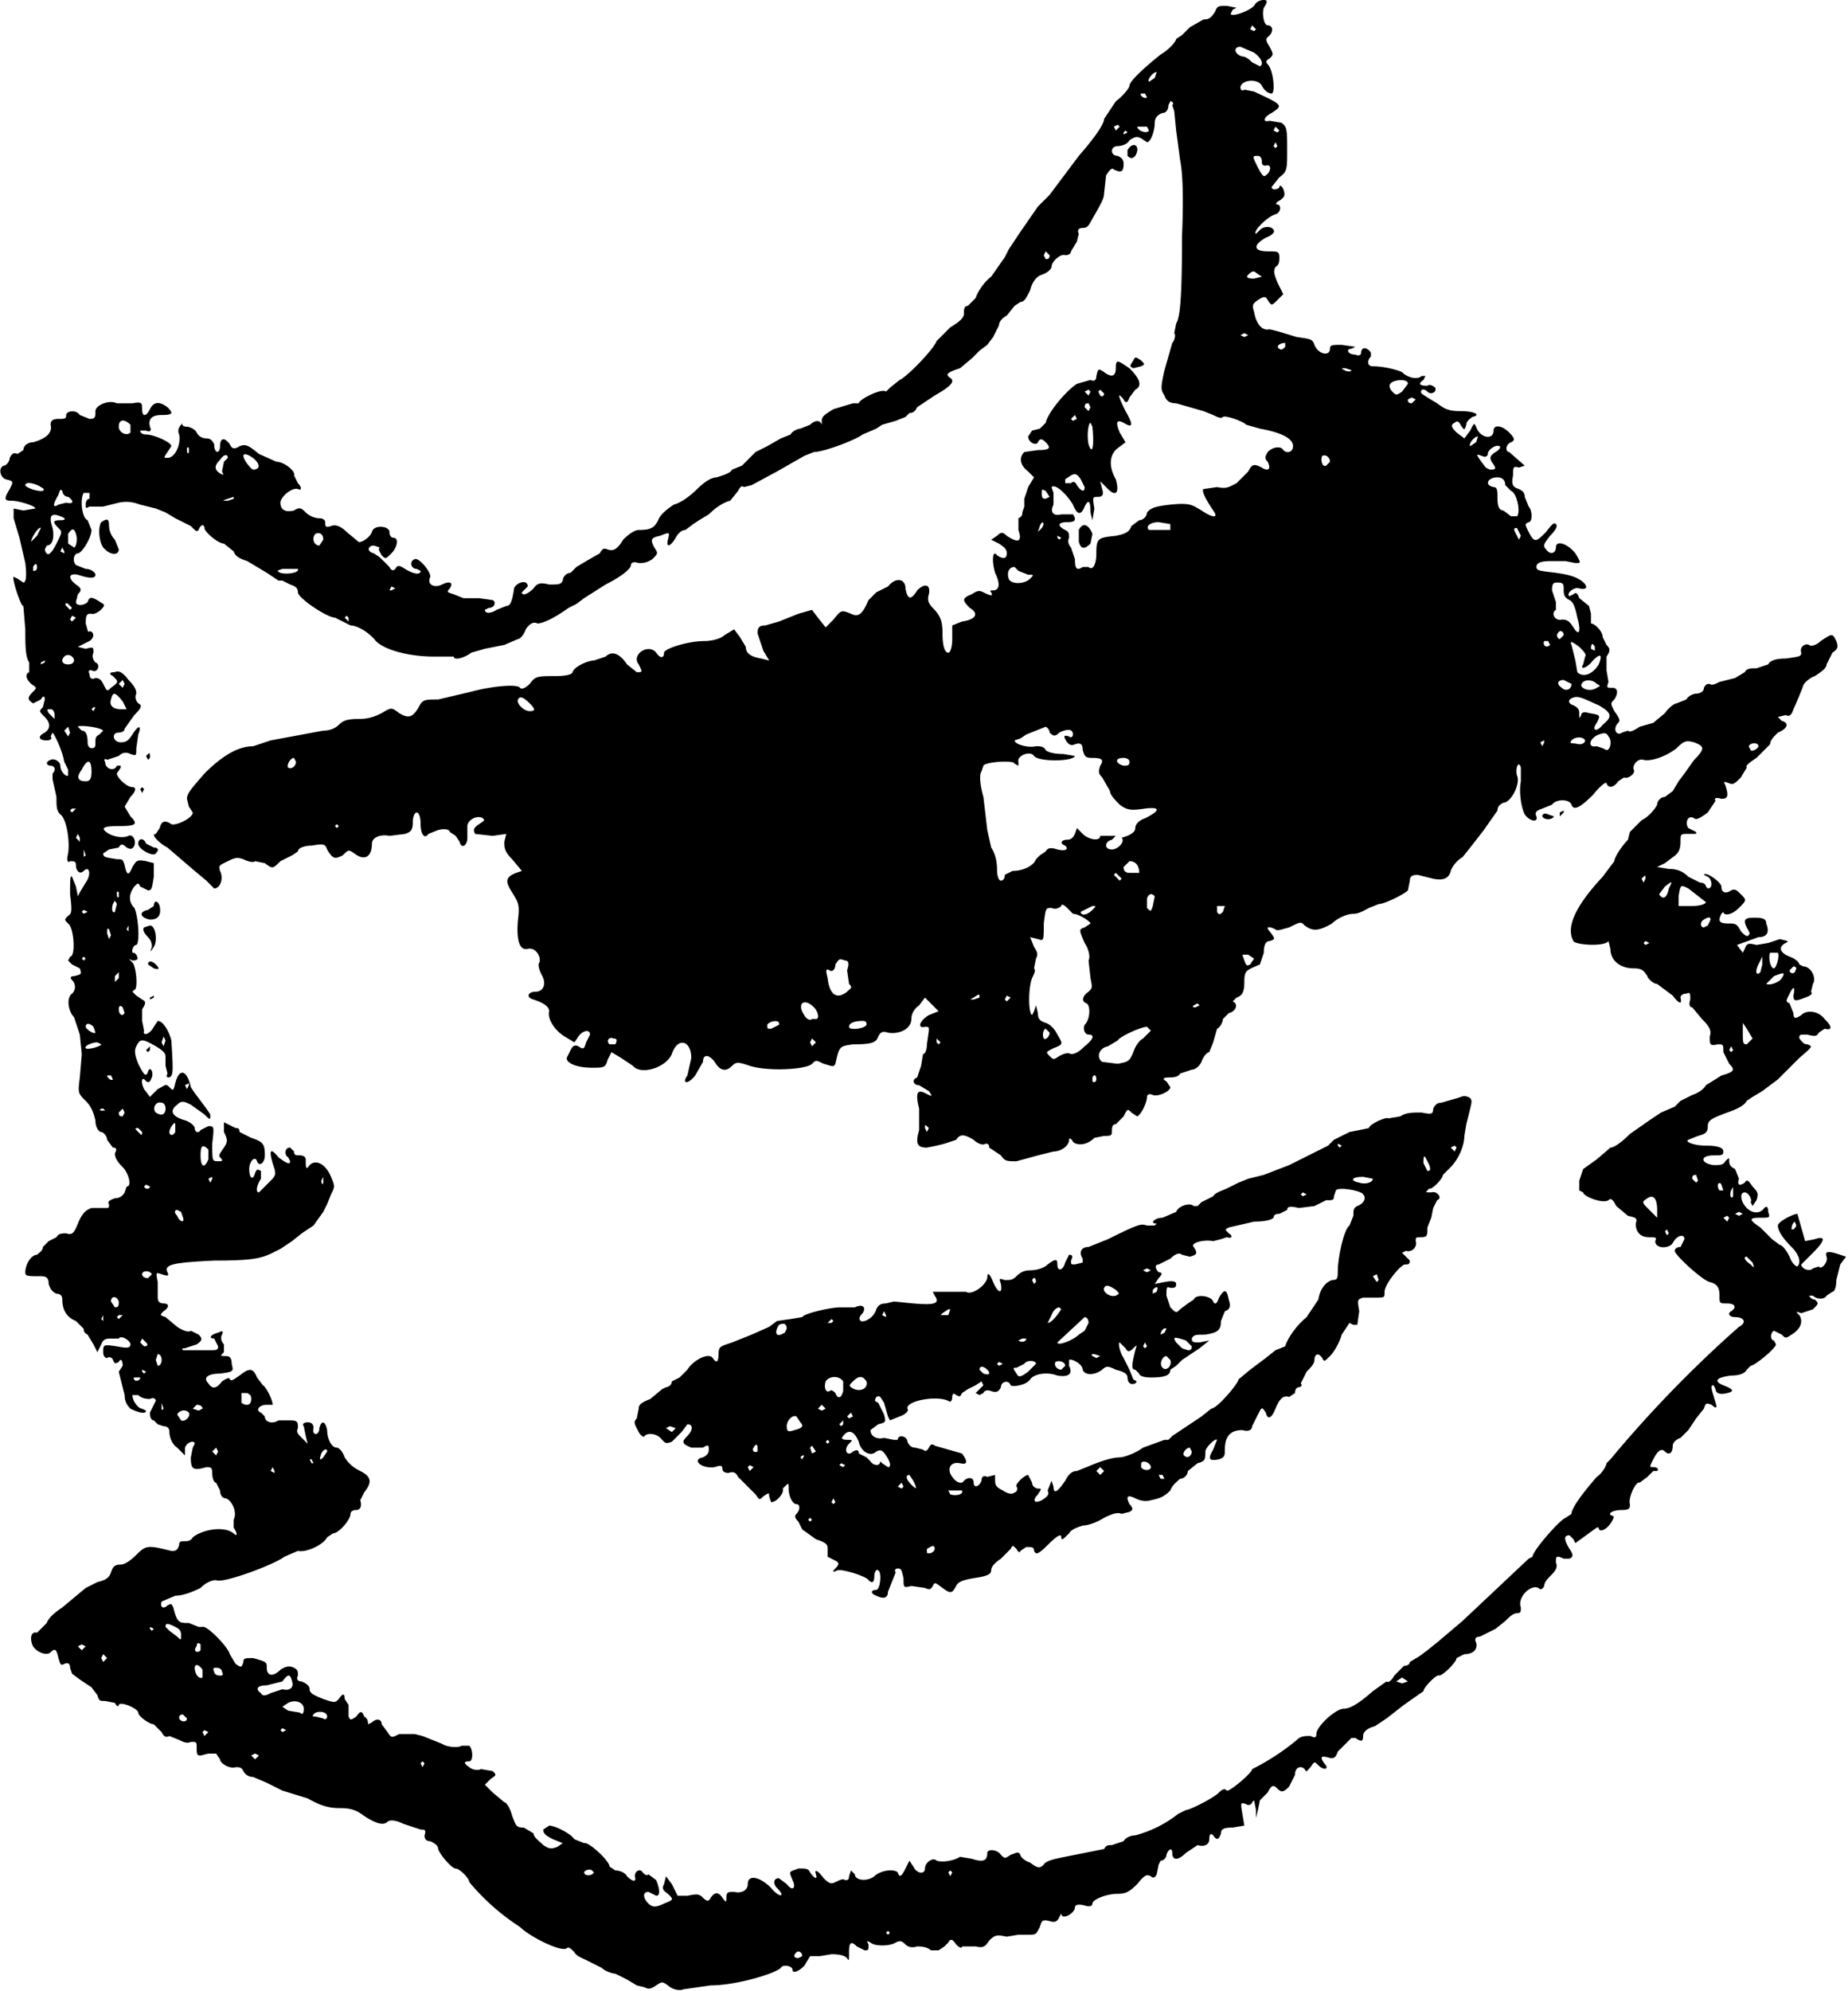 <svg xmlns="http://www.w3.org/2000/svg" viewBox="0 0 949 1022">
  <path d="M644 3c-3 3-12 6-12 4l1-2 2-1-5-1c-4 0-5 0-6 3-2 3-3 4-6 4l-7 4-4 4-3 2c0 1-3 5-8 8-10 8-16 14-16 16 0 1-3 5-7 8l-6 9c0 3-6 11-13 19l-9 12-6 8-6 6-9 13-6 9-2 4-7 10c-4 3-7 8-8 11l-4 4c-2 0-2 2-2 4s-2 4-7 7l-7 7c-2 5-16 19-19 20l-5 4-2 2c-2-2-14 4-14 6h-3l-10 3c-5 3-6 4-6 6v2c-1-3-4-2-6 0l-5 2c-1 0-4 1-5 3l-5 2-7 4-6 3-3 3-4 4-5 2c-1 2-5 3-8 4-3 0-7 3-10 6s-8 7-12 8c-3 2-7 5-8 8-2 4-4 5-10 5-2 0-5 2-8 5-3 5-5 6-8 5-2-1-3 0-4 2l-7 4-5 3-3 3c-2 0-4 2-4 4-1 2-2 2-7 2-4-1-6-1-8 2-3 3-6 4-6 2l1-1 2-2c0-4-6-2-7 1-1 7-2 9-4 9l-5 2c-3 2-6 2-6 0l2-1c3 0 4-3 2-4l-7-1h-8l-5-2c-3-1-4-1-2-3 2-3 0-4-4-2s-8 0-6-4c0-3-6-10-8-9-3 1-2 5 1 5l2 1c0 2-3 2-8-1-3-2-4-2-5 0-1 1-2 1-3-1l-3-3-2-2-3-2c-4-1-3-4 0-4l3 1c-1 1 0 2 1 4 2 2 2 2 5-1s4-8 1-8c-1 0-2-1-2-3 0-3-8-4-9 0-1 3-6 6-7 5l-6-5c-3-3-6-4-8-3-3 1-3 0-3-2 0-1-1-2-3-2s-5-1-7-3-3-3-6-1c-4 1-7 0-7-4 0-3 6-8 9-7 2 1 2-1 0-3l-2-4c1-2-5-7-9-7l-9-4c-6-5-7-5-10-4-3 2-4 1-5-1-3-4-5-3-5 1s-3 4-3-1c-1-2-2-3-4-3s-4-1-5-3-4-3-5-3c-2 0-3-1-2-2l-1 1c-1 1-2 3-1 5 1 5-2 12-6 12-2 0-2 0 0-3l2-3c0-2-9-6-13-6-2 0-3-1-3-2h3c2 1 3 0 2-2-1-4 1-6 6-6 6 0 6-1 3-4-4-3-7-3-9 1s-4 4-4 0c0-3 0-4-5-3h-8c-4-2-11 1-11 4s0 4-3 4l-5-2c-2-3-7-2-7 0s-1 2-4 2-4 1-4 3c1 4-2 7-9 9-3 0-5 2-5 4l-3 2c-2-1-3 0-4 2 0 2-2 4-3 4-3 1-2 6 1 7 4 1 4 1 2 5-3 5-3 6 1 6s13 3 12 4l-6 1-5-1v5l3 10 3 13c1 8 0 10-1 10l-3-2-2-1c-1 1 4 16 5 15l1 12c0 8 0 14 2 17v5c-2 1-2 3 1 6 3 2 3 2 1 4-3 3-3 4 0 6l4-2c1-2 2-2 2 0l-1 4c-2 2-2 2 1 5s3 6 0 8c-4 2-3 4 1 4 2 0 3-1 2-2l1-2c1 1 5 9 6 15l2 4v3c-1 1-4-2-4-5 0-2-3-4-5-3-3 1-2 3 0 3s3 2 1 4v3l2 9c0 5 0 7 2 9 3 2 5 13 4 20-1 4 0 5 1 4 2 0 3 0 3 2 0 3 2 5 4 3 3-3 4 2 1 6l-3 5-1 2-1-5-2-5c-1-1-1 2-1 9 1 8 1 10-1 11-2 2-2 2 0 4 3 2 4 17 1 17l-1 2 2 2 4 2c1 3 1 3-3 4-2 0-2 1-1 2 2 2 2 5 0 7-3 2-2 9 1 12l3 9 1 10-1 12c-1 8-1 8 3 12 3 3 4 6 5 10 0 4 2 6 3 6s3 2 3 4l3 4c2 0 2 1 1 3 0 2 1 4 4 7s5 10 2 10l-1 3c-1 2-3 3-5 3-3 1-4 2-3 3 0 2 0 2-2 2h-7c-3 1-5 3-7 8s-3 6-6 5c-2 0-4 0-5 2l-4 2-3 3c0 2-2 3-3 4-3 0-6 5-6 9 0 2 1 2 8 2 3 0 4 1 4 4 1 3 2 4 4 5 2 0 3 1 3 3 0 5 2 9 7 11l4 4c0 1 0 2 2 3l3 5 2 4 2-4c1-3 3-3 5-3h4c1-2 6 1 6 3s-2 2-7 1c-7-1-7-1-7 3 0 2 1 3 2 3 1-1 3 0 3 1 1 2 1 2 3 1 1-2 2-1 2 2l-2 3 1 4 2 8c0 3 1 5 3 7 4 2 8 3 8 1l-2-1c-2 0-5-4-5-7h3c2 2 5 2 6 2 2-1 3 0 3 1l-1 2-2 4c0 3 1 4 2 4l2 2 3 1c2 0 3 1 3 3s1 6 4 8l4 4v-4c1-3 5-4 5-2l-1 2-1 5c0 6 1 7 8 5 2 0 3 0 3 3s1 5 2 5l2 4c0 2 1 4 3 4 3 1 6 7 4 11v4c2 3 2 5 0 3-5-4-16-2-21 2-1 2-3 2-4 2-2 0-3 0-3 2-1 3-2 3-4 3-12-3-13-3-18 2-3 3-6 5-8 5-3 0-4 1-5 4s-3 4-7 5l-6 3-12 10c-3 2-7 5-8 8l-5 5c-3-1-4 3-2 7 2 3 7 5 9 3s3-2 4 3c1 3 1 4 3 3s3 0 3 2l1 3 4 3 6 4 3 4c1 3 1 3 4 3l5 1c1 2 2 2 2 1 1-2 10 2 10 4s6 6 8 6l4 4c1 2 2 3 4 2l5 2c2 1 4 2 6 1 3 0 3 0 3 3s0 4 2 4l4-1h4l2 3c0 2 5 5 8 4 2 0 3 0 4 2s3 3 5 3l7 3 8 4 13 4c7 4 11 5 17 5 5 0 8 1 12 4 6 4 10 5 12 3 1-1 4-1 8 1l9 3c2 0 3 0 2 3 0 2 1 3 3 3 2 1 4 2 4 4 1 3 7 10 9 10s7 5 7 7a115 115 0 0 0 26 23c5 5 21 13 24 11 1-1 2 0 4 2 1 2 4 3 6 4l8 4c2 2 6 3 7 3l6 3 5 3 4 1c2 1 3 1 6-1s3-2 6 0c2 2 6 3 8 2l14-2c13 0 33-6 36-9 1-2 6-1 6 1s3 1 6-2l3-5h5l6-1c5 0 7 1 8 2 1 2 1 1 1-3 0-5 1-6 4-3l4 2c2 0 2 0 2-3-1-2-1-2 1-1 2 2 10 2 13 0 2-1 3-1 5 1 1 1 3 2 6 1 1 0 5 0 7 2h4l3-2 2-2c1-2 2-2 4 1 2 2 3 2 3 1h7c4 1 5 0 7-3 3-3 4-3 9-2l6-1h5c4 0 4 0 6-4 1-3 1-4 5-3 3 1 4 0 5-2l1-2c0 4 7 0 7-3 0-1 1-2 5-1 3 1 4 0 4-1 0-2 7-5 13-5 4 0 6-1 10-5 4-5 5-5 7-4 1 1 2 1 3-1l1-5 1-2c2 0 3-2 3-3 1-3 3-4 3-1 0 4 3 4 7 0l6-4c3 1 6 0 6-3s1-3 2-2c2 3 3 2 4-1 0-2 1-3 6-3l6-1-1-6c-1-6-1-6 2-5 1 1 3 0 3-1l1-1 1 5v4l1-4 1-5 4-4c2-4 3-4 5-2s3 2 6-1l3-6c0-4 3-5 5-3 1 2 1 1 3-1 2-3 2-3 4-1 3 3 6 2 3-1-2-3-2-4 2-3 3 1 4 0 5-3l4-4 3-3h2c3 2 4 2 4-1 0-2 2-4 6-5l6-4 9-7 10-7c0-2 7-9 8-8 2 0 9-7 9-9l4-2c5 0 7-3 6-6-1-2 0-3 2-3l4-2 4-2 5-4c2-2 4-4 6-4s2-1 2-3c-2-5 5-12 9-10 1 1 2 1 3-1 0-2 2-4 4-6s3-4 2-6c0-3 0-4 4-2h3c2-1 2-2 0-5-3-5-3-7 0-7l2 2 1 2 11-8h1c0 3 4 1 6-2s2-4 1-4c-3-1 0-3 5-3 4 0 4-1 4-3-1-3 3-12 5-11l4-3 3-3h2c1-1 0-2-2-2s-2 0 0-4 4-6 6-4 4 1 4-3c0-1 1-3 4-4l4-4 4-6 4-5c1-3 1-3 4-2 2 2 3 2 2-1-2-7-3-9-1-9l1 2c0 2 2 3 6 2s3-2-2-4-4-4 4-5c4 0 7-1 8-3l2-2c2 0 13-9 13-11l-1-2c-2 0-2-4 0-5l4 2c2 2 2 2 5 0 5-3 6-7 4-10-2-2-2-2 1-1l6-2c3-3 3-3 1-5-2 0-3-2-3-2h2c2 2 6 2 7 0l3-2c1 0 2-2 2-6l2-8 3-4-3-1c-6-2-8-2-7 1s-3 7-4 5l-3 1c-2 2-6 0-6-2l6-6c6-6 7-9 1-7l-5 1-2-7-2-7c-2 0-10 4-10 6 0 3 3 7 7 11s5 8 3 10c-1 0-3-2-4-5-2-4-4-6-5-6l-4-3-6-6c-6-4-6-5 0-5 5 0 5 0 4-3 0-3-1-3-2-2-2 3-6 3-9 0s-4-8-1-8c2 0 4 4 3 5l1 2 2-3c1-3 1-4-2-7-2-3-3-4-4-2-3 2-4 1-3-2l-2-5c-2-1-3-2-3-4s0-2-2 0c-1 2-3 2-6 2-7-1-7-5 0-5 4 0 5 0 5-2s-3-3-9-3-11-2-9-3l5-2c4-1 5-2 5-5s2-4 10-7c6-2 9-4 10-6l3-2 5-3 8-6 11-11c7-6 7-6 4-7-2 0-3-2-4-3 0-2 0-2 4-2 4 1 5 1 6-1l3-2c4 1 4-1 0-5-3-4-9-5-12-2-3 2-4 2-4-1l-2-5c-2-1-2-1 0-5s3-4 2 1c0 3 1 3 6 1 3-1 4-2 3-3l1-4c2-3-1-9-5-9l-2-1c0-1-2-3-5-4-5-2-6-5-2-7 2-1 1-1-3-2l-6 2-6 1c-4-1-5-1-6 2l-1 2-3-4 11-4c4 0 6-2 4-7 0-2-1-3-6-3s-6 1-4 5c1 2 2 3 1 4s-2 0-4-2c-2-4-3-4-6-4-5 0-6-1-4-5l1-1c0 2 4 2 8-2s4-4 1-7c-2-2-3-3-5-2-3 2-5 1-5-2 0-2-8-8-9-6l2 1c2 1 3 6 0 6l-1-1c0-1-1-2-3-2l-6-3c-3-3-6-4-10-4l-6-1 2-1 2-1 4-3c3-2 4-4 4-8s0-4 4-4h4v-1l-4-2c-2-3 0-7 3-5 1 1 3 0 7-3l4-6c-1-1 0-2 3-1 3 0 4-1 2-7-1-2-1-2 2-1 2 1 3 0 6-3l3-5c-1-1 2-3 5-5l7-7c0-2 2-4 4-6 5-2 6-5 2-6l-2-2 4-1c2 1 3 0 4-3a210 210 0 0 0 5-12c0-1 3-4 6-5 3-2 6-4 6-6l3-6c3-2 3-3 2-6-2-4-2-4-8 0-2 2-5 3-6 2-2-1-5 1-4 4 0 2-1 2-8 3-5 0-8 1-9 3l-6 2c-3 0-5 0-6 2l-5 3-8 2c-2 1-4 2-5 1-1 0-2 0-3 2 0 2-2 3-4 3-1 0-4 1-5 3l-5 2c-1 0-4 2-6 5l-6 5-7 2c-3 2-5 3-6 2l-3 1c-3 2-5-2-2-5 1-1 1-2-2-6-2-4-2-4 0-6 2-3 2-6-1-6s-3 0-2-3l-1-6v-7c2-3 2-4 0-6l-2-4c0-3-4-7-6-7v-5l-1-4-5-4c-1-3-2-3-3-2l-2 1c-2-1 2-5 5-4 4 1 5-1 1-4-3-2-6-3-13-4-8-1-10-1-10-3s2-3 7-3h8l5 1c3 0 3 0 0-5-4-5-10-7-10-3 0 3-3 4-5 1-2-2-1-3 2-7 3-3 4-5 3-6s-2 0-5 4c-5 5-6 6-9 0-2-4-2-4 0-5 2 0 2-6 0-8l-2-5c0-2-1-3-3-4-3-1-4-2-3-7 0-4 0-5 3-4l3-1-8-7c-2 0-2-4 1-5 2-1 2-2-1-5-4-4-8-4-8-1 0 5-7 4-9-2-1-2-1-2-3 2l-3 4-4-3c-3-3-3-4-1-5 1-1 2-1 3 1 2 3 2 3 3 0 0-2 2-3 3-4 5-1 1-3-6-3-6 0-8-1-12-4l-5-3-3-2c-1-2 1-3 3-1s5 0 4-2c-1-1-3-2-4-1-4 0-5-1-2-3l1-2h-2c-2 2-7 1-10-2-2-1-9-3-15-3-3 0-3-3-1-5v-2c-2-3-5-3-5 0 0 1-1 2-3 1-4 0-5-3-2-3l2-1-7-1c-5 0-6 0-6 2 0 4-6 3-8-2-1-3-2-3-9-4l-10-3-4-1c-4 1-7-3-8-9-1-3-1-4 2-6s4-2 5 0c2 3 2 3 5 0l3-3-3-6c-2-5-2-6-1-8 2-1 2-3 2-5 0-3-1-3-6-3-7 0-8-3-1-7 3-1 5-3 4-4-1-2-5-2-7 0l-2 2c-2-1 6-9 10-10 3-1 3-5 1-5-1 0-1-1 1-2 3-2 3-3 2-6-1-2-2-2-2-1s-4 2-4 0l4-5c4-3 4-4 4-14s0-12-3-14l-6-1c-4 1-3-2 1-4 6-4 6-4-9-11l-5-1c-1 1-2 0-2-1 0-4 9-5 11-1 1 2 3 4 5 4s1-12-2-15c-1-1-1-2 1-3 2-2 2-2 0-6-2-3-2-4-1-5 3-2 3-6 0-6-2 0-3-6-2-9 2-3 2-4 0-4s-4 1-5 3Zm1 12-1 1-2-1 1-2 2 2Zm-1 12c4 3 5 6 3 7l-4-2c-1-1-3-3-5-3-4-1-5-5-1-5l7 3Zm-51 13-3 2c-1-1 2-5 4-5l-1 3Zm-4 10c-1 1-4-1-3-2h2l1 2Zm13 4 1 3 1 10 2 15c1 5 2 15 1 39 0 32-1 42-3 45l-1 5c1 1 0 4-1 5l-4 14c-2 9-2 10 0 13 1 3 3 4 6 4l7 2 7 2 5 2c2 1 4 2 5 1s10 2 12 4l7 2c11 2 17 5 17 9 0 3-3 4-5 2-1-2-5-2-8 1-1 2-2 3 0 5 2 4 0 5-3 3-4-2-5-2-7 2l-6 6c-4 2-5 3-10 2l-7 1c-1 1 1 5 5 11 3 4 0 4-6 0-5-3-6-4-16-3-9 1-10 2-12 4 0 2-2 4-4 4l-4 3c-1 3-3 4-8 5-9 1-10 1-10 9 0 6-2 9-4 7h-3c-3 2-4 1-4-4l-2-6c-1-1-2-3-1-5 0-2 0-3-2-4-4-2-4-4 1-4 4 0 5-1 3-4h-6c-4 1-6-1-4-5v-6l-1-3c2-2 8 4 11 9 2 5 4 6 6 1 2-4 3-3 3 3l1 4 1-6c-1-6-1-6 2-6 2 0 3-1 2-4l-1-4 4 4c4 4 6 2 4-5-4-7-3-13 1-16l4-3-3-5c-2-5-2-7 2-5 5 3 5 1 1-6-3-6-5-11-1-6 1 2 2 2 3-1l3-4c4-2 2-6-3-11-6-4-7-5-7 0 0 4-2 5-6 2-3-2-3-2-4 2 0 2-1 3-3 2l-7 2c-6 4-15 15-16 20l-3 3-4 1-2 3c0 3 4 5 5 3s2-2 4 0c3 3 2 4-4 4l-7 1c-3 3-2 7 2 10l3 3-3 5-2 6v4l-1 3c0 1 0 2-2 3v6c2 6 0 7-6 3-2-2-3-2-5 0l-3 2 4 2c3 2 4 3 4 5 0 3-2 3-5 1-2-3-3 2-1 9 3 6 2 9-1 9-1 0-2 0-1 1 1 2 0 2-4 0-2-1-3-1-6 1-5 2-5 3-1 7 5 3 3 6-4 7l-5 2v7c0 4-1 7-2 7-2 0-3-4-3-10s-1-9-5-13c-2-2-3-4-2-7 1-5-2-6-6-2-3 5-5 5-6-1 0-5-5-6-9-1l-6 3-4 4c-3 7-5 9-9 7-5-2-5-2-9 3l-4 4-4-5-3-4-7 2-10 4-7 2c-3 0-4 1-4 4l3 9 3 5-4-1c-6-1-8-3-8-6l-3-5-3-4-5 3c-2 2-7 3-10 3-9 0-21 4-21 6 0 3-2 3-4 0-4-5-13 1-9 6 2 4 2 4-1 4l-5-4c-4-6-8-7-11-4l-6 2c-3 0-10 3-11 6 0 1-3 2-9 2-9 0-10 0-13 4-2 2-4 3-5 2-1-2-14-1-25 2l-17 4c-7 0-8 0-10 4-3 5-5 6-10 3-4-3-4-3-9 0-4 2-7 3-12 3-6 0-8 1-10 3s-5 3-8 3l-27 5-9 3c-7 0-15 4-25 14-6 7-9 10-9 13l1 4 2 3c0 3-9 7-11 6-3-2-5-2-6 2l-2 3c-3 0 2 5 6 7l7 6 7 6 6 5 4 4c3 0 5-5 3-9-1-3 0-3 4-5s5-2 8-1c2 1 5 2 6 1l5 1c4 3 4 3 8-1l6-3 3-2c0-2 4-3 7-3 6-1 7-1 8 2 3 5 4 5 8 3 3-3 3-3 6-1 5 4 9 2 9-5 0-3 4-5 9-4l8-1c3-1 4-2 4-6 0-3 1-5 2-5s2 2 2 6c0 5 2 8 4 5l5-2c4-1 6 0 6 1l3 2 2 3c1 4 4 2 4-2v-6c0-3 5-6 8-4 1 1 1 1-2 3s-3 3-2 5l9 1 7-1-1 4c0 3 0 5 4 9l5 6-3 1c-5 2-6 4-2 10 3 5 4 6 3 14-1 11 1 16 5 15s7 4 6 7c-1 1 0 4 1 6 3 5 1 9-3 9s-5 3-1 4c6 2 8 4 8 6-1 4 3 10 8 13l5 3 2-3c2-3 6-4 6-1l-2 4c-1 3-1 4-4 2-2-1-3 0-4 2l-2 4c0 3 6 5 13 5 6 0 7 0 8-4l2-4 5 3 6 4c4 5 17 1 20-6 3-9 10-7 10 2l-2 9c-3 4 0 5 4 0l4-7c0-4 3-4 6 0 3 5 6 5 9 2 2-2 3-2 9 0 9 3 29 2 32-1 2-2 2-2 6 0 4 1 5 2 6 0 2-9 2-9 9-10 10 0 12-1 13-4 1-2 2-3 5-2 6 1 12-2 12-7 0-2 1-5 4-7l3-4 7 7-5 2c-5 3-6 7-2 6 2 0 2 0 2 2l-1 7c0 3-1 5-2 5l-1 6-2 6c-3 1-2 4 1 4l5 3c2 3 2 3-2 1s-5 0-3 8v11c-2 7-1 9 4 9l5-1 4-1 6-2c2-3 4-3 9 0 2 2 5 3 6 2 1 0 2 0 2 2l3 2 3 2c2 3 3 3 8 3l11-3 8-2c4 0 8-3 8-6 0-1 1-1 2 1 2 2 7 2 11-2l5-1c3 0 4 0 4-2s0-4 2-4l4-4c2-4 2-4 4-2l3 2c2-1 5-7 5-10 0-1 1-2 3-1 3 1 9-2 9-4l-2-3c-2-1-2-2 1-2 2 0 5 0 6-2l6-2c2 0 4-2 5-4 1-3 3-5 4-5l2-5 2-7c2-1 3-4 3-5l3-3c4-1 5-5 2-6l2-2c3-1 4-3 4-8 0-6 1-6 8-9l2-6c0-4 1-6 3-6 3-1 3-1 0-5-2-2-1-3 3-1 1 1 3 0 7-1 6-3 6-3 8-1 4 3 7 3 14-1 3-3 8-5 11-5s6-2 8-3l5-2c3 0 13-5 15-7l1-5c0-2 1-3 4-3l8 2c5 1 8 0 9-4 1-3 4-6 6-7l4-5 7-9 7-10c0-2 1-3 3-4 4 0 9-10 7-14-1-4 1-8 2-4v7c-1 5 0 13 2 17 3 4 7 4 6 1-1-2 0-3 3-4l5-2c2-3 9-3 10 0s4 2 11-5c4-5 7-7 7-6 1 3 4 2 6-1l3-2c2 1 6-2 5-4s2-6 5-5c4 1 12-2 17-6 4-4 5-4 9-3 5 2 6 3 0 9l-5 7-3 4-3 5-4 3c-2 0-4 2-4 4-1 2-4 6-8 8l-6 6-1 4c-3 3-7 9-7 11l-6 8c-14 15-19 26-15 33 1 2 16 3 18 0l1 4c0 6 5 10 12 10 4 0 5 1 7 4 0 1 3 4 5 4l8 6c3 4 5 5 4 1 0-1 1-2 3-2 2-1 2 0 2 3-1 3 0 4 1 4l5 6c4 4 5 6 4 9 0 4 0 5 4 4 3 0 3 0 3 4l3 6c3 3 3 4-4 6l-8 5c-1 2-4 4-7 5l-6 3-3 3-7 3-6 4-10 7c-4 4-8 7-10 7l-7 6-7 5-2 6v5l2 1c0 2 10 6 13 4 1-1 2-1 4 3l6 5c4 1 5 1 4 4 0 4 2 7 7 7 3 0 4 0 3 2 0 4 7 4 9 1 2-4 6-5 6-2l-2 4c-2 0-3 1-3 2 0 2 14 15 18 16s5 3 5 7 0 4 4 4 5 2 2 4c-2 1-1 3 2 3 5 0 6 3 2 5a618 618 0 0 0-66 68l-2 2c0 1-2 5-5 7-7 8-13 16-13 19l-3 2c-3 1-17 17-17 20l-2 1-34 32-13 11-5 4-4 3-5 3c0 1-1 2-3 2l-5 5c-1 2-3 4-4 3l-7 5c-8 7-12 9-15 9-4 0-14 9-14 13 0 2-1 2-3 1-3 0-5 0-7 2a119 119 0 0 1-23 15c0 2-12 12-13 11s-2-1-4 1c-3 3-15 9-17 9l-4 2a61 61 0 0 1-22 11c-2 0-5 1-6 3l-6 2c-2 0-3 0-4 2l-20 4c-5 1-10 2-11 4-2 2-3 2-7-1-3-1-5-3-5-4-1-2-2-1-5 0-3 2-3 2-5 0-2-3-7-3-7-1 0 4-2 5-8 3l-6-1c-3 2-9 3-12 2-2-2-6 1-6 4s-4 3-6-1l-2-3-2 4c-2 4-3 5-4 2-2-2-9-1-12 2-4 3-10 2-10-1l-2-2-1 3c0 2-1 2-2 2-1-1-3 0-5 1s-3 1-6-2c-3-4-5-5-4-2s-1 2-3-1c-1-2-2-2-6-2-5 2-5 1-3 6 2 4 0 6-3 2l-4-3c-3 0-3 3-1 5 5 5 1 5-3 0-6-6-12-7-12-2 0 3-3 5-7 4-3 0-4 0-4 3 0 2 0 3-2 0s-4-3-6 0c-1 2-2 2-4 0s-3-2-8-1h-5l-3-6-3-4-1 4c-1 2-1 3 2 5 3 3 3 3-2 5-4 2-6 2-8 0-3-3-3-6 0-6l2 1 2 1c2 0 2-3 0-8l-4-3c-1 1-2 0-3-1-1-2-4-1-4 2 1 3-1 3-4 0-1-2-4-3-6-3l-3-2c0-3-11-13-13-12l-5-2c-2-3-10-7-13-7l-3 2c0 2 1 3 5 5l5 2-3 2c-3 1-4 1-7-1-2-2-5-4-5-6l-5-3c-4 0-4-1-6-6-1-4-3-7-4-7l-6-5-4-4 3-3c3-2 3-2 1-4l-6-1c-2 1-5 0-6-1-3-2-3-3 0-3 2 0 2-6 0-8h-4c-1 1-7 1-10-1l-10-4-4-1h-8c-4 2-4 2-6-1l-3-4c0-3-3-3-5-1l-2 1c0-1 0-3-2-4-1-3-2-3-4 0-3 2-3 2-4 0v-6l-2-3c0-3-1-3-3 0-2 2-2 2-8 0-5-2-7-3-7-5s-2-3-4-4c-2 0-3-1-2-3 0-2 0-3-2-4s-4-1-7 1c-4 4-7 3-7-1 0-3 0-3-7-5-4 0-5 0-5 2-1 3-1 3-4 1l-3-5c-1-4-12-15-14-14h-2l-5-2c-5 0-6 0-8-8-1-2-1-2-3-1-2 2-4 1-3-2l7-3c4 0 9-2 13-4 3-3 6-4 8-4 3 2 30-8 35-12l7-3c4 1 13-3 15-7l3-2c3 0 9-7 9-10 0-1 1-2 3-2s3-2 2-5l2-4c4-5 4-8-2-11-4-2-6-4-8-7-1-3-3-5-4-5-3 0-5-5-5-9-1-5-3-5-4-1 0 4-4 4-3 0 0-2-1-3-3-3s-3 1-2 2l1 5 1 4-3-3c-2-2-3-3-2-5 0-3 0-4-4-4h-6c-3 2-7 1-7-2l-2-2c-3-1-1-4 3-4h3c0-3-4-10-5-10l-3-4c-2-5-4-5-9-1-3 2-4 3-5 2 0-1-1-1-4 1-3 4-5 4-7 1-3-3 0-5 6-5 7-1 7-1 6-5 0-3-1-4-3-4-3 0-3 0-1-2v-4c-1-1-2-3-1-5s0-2-2-1c-4 1-5 3-2 3l2 4c0 2-1 2-4 2H94c-1-1 0-1 1-1l6-2c3-2 3-3 1-5l-4-2c-1 1-4 0-7-2l-6-5c-3-1-3-1-1-3 3-2 3-4 0-4-2 0-3-1-3-3v-8c-1-5-1-5 2-4s4 1 3-1c-2-4 3-5 24-6 19 0 24-1 30-4l4-2 6-4 5-4 6-4 5-7 2-4 2-5c2-4 2-4 0-9-3-7-8-9-11-6-2 3-2 1-2-3 0-1-1-2-3-2s-3 0-3-2l-2-2c-3 0-3 4-1 5l1 2c0 2-2 1-6-2-4-5-5-4-3 3 2 6 2 6-2 10l-5 5c-2 0-1-4 1-7v-4c-2-1-2-1-3 1-1 4-3 3-3-2 0-4 3-7 4-4s4 1 4-3c0-6-1-7-7-9l-6-3c0-2-1-2-2-2l-2-1-4-2v5c2 4 2 5 0 8s-3 4-2 5c2 2 1 2-1 2-3 0-3 0-3-9 1-9 1-9-2-9l-4 2c-1 2-3 1-3-1 0-1-2-3-5-4-7-2-8-5-4-8 2-2 3-2 7 0l7 5c3 3 3 3 3 0l-2-3-3-4-3-4-2-3c-2-9-6-10-8-2-1 4-1 4-3 2s-2-1-6 1l-4 4-3-4c-2-4-1-7 1-4 2 1 2 0 3-2 1-3-1-6-2-3s-2 2-5-4c-2-5-2-7-1-9 2-4 3-4 10 0 5 3 5 4 5 6v4l1 4c-1 2 0 2 1 2 2-1 2-3 1-19-1-4-4-10-7-10l-2 3c-2 4-6 5-5 2l-1-5v-6c2-3 2-4 0-5l-3-2-2-2 1-1c2 0 1-12-1-14s-2-2 0-1c3 0 3-1 2-3l-1-1c-2 1-1-4 1-4 2-1 1-15-1-19-3-3-3-7 0-11 2-2 2-2 3 0l4 2c2 0 2-1 3-7v-7l-4-1c-5-1-5 0-7 3-2 5-3 4-4-1-1-3-1-3-4-3-6-1-7-1-7-3l3-2 5-1c1-2 2-2 4 0 2 1 3 1 4-1 1-3-1-6-3-5s-6 1-10-1c-5-3-3-4 5-4 9 0 10-1 6-5l-3-5 3-5c3-3 3-5 1-5-3 0-8-5-8-7l2-3v-1h-2c-1 3-6 2-6-2-1-1 0-2 1-1l6-2c2-2 4-2 6-1 3 1 3 1 3-3l1-7c2-5 0-5-3 0-2 3-3 4-6 4-4 0-5-5-1-5 2 0 3-1 3-2l5-7c4-4 4-5 2-6-1-1-2-3-1-5 0-2-1-4-4-7-3-4-5-5-7-4-3 0-3 1-1 2 3 3 3 3-1 6-2 2-2 2-4-2-1-2-2-3-4-3-2 1-3 0-3-2-1-2 0-2 1-2 3 2 5-3 2-4-1-1-2-3-1-5 0-3 0-3-4-2l-4-1 2-1 4-2c3-2 2-5 0-5-1 1-1-1-2-4 0-5 1-5 3-5 2 1 8-4 6-5-6-4-7-4-8-1-2 2-6 2-6 0l1-4c2-2 2-3-1-5-4-3-4-6 1-5 6 2 9 2 9 0 0-1-2-3-5-3l-5-2c-2-2-1-6 1-6s7-8 7-12l-2-5c-3-1-4-11-2-14h3v3c-1 0-2 1-2 3s0 2 2 1h7l8-2c5-1 8 0 11 1l8 2 5 2 5 3 8 4c3 3 3 3 4 2 1-3 3-3 3-1s7 8 10 8l5 4c1 3 4 4 7 5l10 6 6 4h2l4 2c3 1 4 2 4 4 0 3 15 13 19 13l4 2 4 2c3 0 9 3 13 8 5 5 18 8 30 8h10c0 2 5 1 9-2l7-2 10-2 7-3c1 0 3-2 4-5 2-3 4-4 6-3 3 0 9-3 16-8l4-2 4-3 11-7c8-4 13-8 13-10 0-1 1-2 4-1 2 0 4 0 7-2 3-3 3-3 1-6-2-4-2-5 3-6 5-2 5-2 4 2s1 4 4-1c1-2 3-4 5-4l4-3 3-2 5-3c3-3 7-6 11-7l4-5c1-2 2-3 3-2l4-1 13-7 14-8 5-2c5 0 21-6 25-9l7-3 3-2 7-2 5-2 2-2c2 0 3-1 4-3l9-6c7-4 11-7 8-9s-1-3 5-5l6-5 4-4 4-3 3-4 3-6c0-2 2-4 4-5l4-5 3-2c2 0 3-2 5-6 1-4 3-7 6-8s5-3 5-4c0-3 5-7 7-6 2 0 3-1 3-2l3-5 1-4c-1-2 0-3 2-3s3-1 4-3l4-7c1-2 3-5 3-8l1-9c2-3 3-4 4-3 4 2 5 1 5-3 0-2-1-3-3-4-4 0-4-5 0-5 2 0 5-1 6-3 3-2 4-2 6-1l3 2c2 0 4-6 4-10 0-2 1-4 4-5 2 0 3-2 3-4l1-2c1 0 2 1 1 2Zm-27 11-2 2-1-2 2-1 1 1Zm14 0 1 2c-1 2-6 0-6-2h5Zm68 2-1 1-2-1 1-2 2 2Zm-78 1-2 1v-1l1-1 1 1Zm77 7-1 1-1-1 1-2 1 2Zm-8 8c0 2 1 2 2 2 3-1 3 3 0 5-1 1-2 0-4-4-3-6-3-6 0-6 1 0 2 1 2 3Zm-109 48c0 2-1 2-2 2l-1-2 1-2 2 2Zm109 11-4 1c-4 0-4-1-3-2 2-2 3-2 4-1l3 2Zm-7 30-2 1-2-1 2-1 2 1Zm19 6c-1 1-2 2-3 1-2-1 0-3 3-3v2Zm34 12c0 1-3 1-5-1h2l3 1Zm29 7-3 4c-3 2-3 2-5 0-1-1-2-3-1-4 1-2 9-3 9 0Zm-163 4-1 2-2-2 2-1 1 1Zm7 1c0 1-1 2-2 1l-1-2 1-1 2 2Zm160 3-2 2c-2 0-2-1-2-2l2-1 2 1Zm-167 4-1 2-2-2c0-2 1-2 2-2l1 2Zm-7 6-2 1-1-1 2-2 1 2Zm-486 3v4c-2 2-6 0-6-3 0-4 3-4 6-1Zm494 1c1 10 0 15-2 9-1-5 0-11 1-11l1 2Zm197 8-3 2c-1-1 2-5 4-5l-1 3Zm10 5c-3 2-3 3-2 5 3 4 2 4-1 4l-2-1-3-4c-2-3-2-3 1-2 2 1 3 0 3-1 0-2 4-5 6-4 1 0 0 2-2 3Zm-671 0c0 1-1 1-1-1 0-1 0-2 1-1v2Zm20 3-2 2-1 5c1 2 1 2-1 1-3-2-3-4 0-7 2-3 4-3 4-1Zm14 1c3 3 2 5-1 5-1 0-5-5-5-7s4 0 6 2Zm552 1-2 2c-2 1-3-3-2-5 2-1 4 1 4 3Zm-126 13c0 3-2 2-4-1-1-2-2-2-3-1h-3v-2l3-2c2-1 3-1 5 2l2 4Zm216-1 3 3c3 1 5 11 3 13h-3l-4-3c-2 0-3-2-3-6s0-6-2-6c-5-1-3-5 2-5 2 0 4 1 4 4Zm-752 1c2 1 2 2 0 2-3 0-8-2-8-3 0-2 5-1 8 1Zm14 5c3 2 3 4-1 3l-4 1c-3 2-3 0 0-5 1-3 1-3 2-2 0 1 1 3 3 3Zm504 0-2 1c-2 0-2-1-2-3s0-2 2-1l2 3Zm-419 1-3 1c-3 0-3 0 0-1l3-1v1Zm-89 9c3 1 3 2 0 2-4 0-4 1-1 4 2 2 2 2-1 8s-5 7-6 3l1-2c3 0 4-4 3-9-2-6-1-8 4-6Zm504 6-2 2 1-3c1-3 3-2 1 1Zm66-2v3h-11c-2-2 1-4 5-4l6 1Zm-582 6-3 3c0-2 4-8 5-7l-2 4Zm762 0-1 2-2-4c-1-2 0-2 1-2l2 4Zm-742-1c1 3 0 7-1 7l-3-2v-5c2-3 3-3 4 0Zm127 3-2 3c-3 0-4-4-2-6 2-1 4 0 4 3Zm379-1-1 1-1-1v-1l2 1Zm-512 7v1l-2-1 1-2 1 2Zm-14 8c0 2-1 2-2 2v-2c1-2 2-2 2 0Zm134 1c1 2-6 3-9 2-2-1-2-1 1-2h8Zm370 1 5 2c3 0 3 0 1 2-3 3-10 3-11 0s0-6 3-6l2 2Zm280 10c0 3 1 4 3 5s3 4 4 9c2 7 1 10-2 5-2-3-3-4-6-4-3 1-6-3-3-5v-4l-2-6c0-4 1-4 3-4 3 0 3 1 3 4Zm-600-1-2 1h-1l1-2 2 1ZM37 312l-1 1-2-2c-1-1 0-2 1-1l2 2Zm2 5-2 2-1-1 1-2 2 1Zm140 0v2l-2-2 1-1 1 1Zm624 9-2 2c-1 0-2-2-1-3 1-2 3-1 3 1Zm-7 5c-2 2-4 0-3-2h2l1 2Zm18 6-1 4c-2 3 2 2 5-2 4-4 5-3 3 2-3 5-8 7-11 4l-1-6-2-8c-1-2 0-2 4 1 2 2 4 4 3 5Zm5-5v2l-2-1c0-3 1-3 2-1Zm-781 7c0 1-1 2-3 2-3 0-4-2-2-4s5 0 5 2Zm-15 1-2 1v-1l2-1v1Zm41 11-1 2-2-2 2-2 1 2Zm743 0c0 3-3 4-5 2-3-2-2-4 1-4l4 2Zm13 0c2 1 2 1 0 2-3 2-7 1-8-1 0-3 5-4 8-1Zm-757 9 2 4h-3c-4 0-6-2-5-5 1-4 2-4 6 1Zm209 1c3 3 3 4 0 4s-7-4-6-6 3-1 6 2Zm549 1c7 4 7 6 2 10-3 4-6 3-3-1 2-4 2-4-4-5-3-1-4 0-4 1-1 2-1 2-1-1 0-2-1-3-3-4-3-1-3-3 0-4s6 1 13 4Zm-772 1-1 2-1-1 1-1h1Zm-21 4v2l-3-3c-1-2-1-2 1-2 1 0 2 1 2 3Zm25 8-2 2c-2 1-2 2-2 4s0 3-2 3c-1 0-2-1-2-3 0-4-1-6-3-6l-2-2c0-1 11 0 13 2Zm-17 1-1 2-2-3 2-2 1 3Zm503 0c2 2 3 2 5 0 4-2 7-2 7 1 0 1-1 2-2 1-3-1-3 0-1 3 1 1 2 2 4 1 3-1 4 0 4 3 1 3 1 4 5 4 5 0 6 1 4 4-1 3-1 4 1 6l4 7c0 2 3 5 5 7 4 3 6 3 13 2 8-1 8 1 0 5-3 1-5 3-5 5s-2 3-4 4l-3 1c2 2-2 6-5 6-4 0-4-4 0-5l2-2h-8c0 3-6 2-9-1l-3-3-1 3c-1 2-2 3-4 3-3 0-4 2-1 3 2 2 0 3-4 2-3-1-5-1-6 1l-3 2-2 2c-1 3-6 6-12 6l-4 2c0 2-1 3-2 3s-2-2-2-6-1-8-3-11l-2-9-2-17c-2-7-2-12-1-13l1-3c1-2 16-3 16-1l2 1v-2c-1-3 6-6 8-3s20 3 21 0l-6-1c-5 0-8-1-9-2-1-2-3-2-5-2-4 1-11-1-11-3l3-1 3-2 10-4s2 1 2 3Zm287 2c2 2 1 7-1 7l-2-1-3-1c-5 1-4-4 1-6 3-1 4-1 5 1Zm-12 2c0 1-1 2-3 2-5-1-5 0-4-2 2-2 6-2 7 0Zm-21 1-1 2-1-2 2-1v1Zm110 2c0 1-3 3-4 2l-1-2c1-2 5-2 5 0Zm-751 8c0 2-2 4-4 3-1-1 1-5 3-5l1 2Zm428 0c0 2-1 2-3 2-4-1-5-4 0-4 2 0 3 1 3 2Zm-533 5c0 4-1 5-3 5-4 0-5-2-2-6 3-6 5-5 5 1Zm-8 19-2 2-1-1 1-1h2Zm135 9-1 1-1-1 1-1 1 1Zm-133 6v2l-2-2 1-2 1 2Zm3 9c-1 1-1 1-1-1v-2l1 3Zm541 9h-5c-2 0-3-1-3-3l3-3c3 0 5 2 5 6Zm-9 3-1 1-3-3 1-1 3 3Zm269 0-1 2-1-2c2-2 2-2 2 0Zm12 5c-1 5-3 6-5 3l3-4c4-3 4-3 2 1Zm10 0 9 7c0 1-3 2-7 2h-7v-5c1-6 1-6 5-4Zm-806 4c0 1-1 1-1-1 0-1 0-2 1-1v2Zm532 0-1 5c-1 3-1 3-3 1v-5c1-2 2-3 4-1Zm-534 8c-1 1-2-1-1-4 1-2 1-2 2 0l-1 4Zm492 1c3 0 9 4 9 5l-3 2c-3 1-3 1 0 8 2 3 3 7 2 9l1 9c1 5 1 5-1 7-3 2-4 5-1 6 2 1 2 8-1 11-1 2 0 5 2 5 3 0 3 2-2 6-3 3-5 4-7 4-2-1-4 0-6 1-3 2-3 2-5 0s-2-2 2-4c5-2 5-2 2-7-1-2-3-5-6-6s-4-2-4-5l-1-4-1 3-1 2c-2-1-2-14 0-19 1-2 2-4 1-5l1-5c1-2 1-3-1-6l-2-5 4 1c3 1 3 1 3-8 1-8 1-8 4-8 2 1 4 0 5-1 0-1 1-1 3 1l3 3Zm78-4-1 3c-1 1-2 2-3 0v-3h4Zm-68 2c-3 3-6 3-6 1l6-3c2 0 2 0 0 2Zm-516 1-2 1-1-1 1-1 2 1Zm833 5-1 2-2 1c-2 0-2-3 0-4 3-2 4-1 3 1Zm-812 5-1-1 1-2v3Zm-9 2-1 2-1-3c0-2 0-3 1-2l1 3Zm790 4-2 1-1-1 1-1 2 1Zm-203 8-2 3c-2 1-2 1-4-5h3l3 2Zm269-3c1 2-1 8-2 8-2 0-3-6-2-8h4Zm-869 3-1 1-1-1 1-1 1 1Zm390 1c2 0 2 2 1 5l1 7c2 2 1 2-1 4-5 4-9 2-10-7-1-4-1-5 1-4 1 1 3 0 3-3 2-3 2-3 5-2Zm470 6c-2 2-3 0-1-4l2-4v4l-1 4Zm18-1c0 2-3 2-3 0l2-2c1 0 2 1 1 2Zm-861 4-2 2v-3l2-2v3Zm854 0c-1 2-6 4-8 3l4-4c5-2 6-2 4 1Zm-412 10-3 1c-2 0-2 0 0-1 3-2 3-2 3 0Zm16 0-2 2-1-1 1-2 2 1Zm-101 5c2 2 3 6 1 6h-2c-1 1-3 0-4-2-4-6 0-9 5-4Zm198-1-2 1c-1 0-2 0-1-1l2-1 1 1Zm-552 4-1 1c-1 0-2-1-2-3s1-2 2-1l1 3Zm336 6-4 2c-2 0-2 0-2-2 1-2 7-3 6 0Zm45 0c-1 2-9 3-9 1s3-3 7-3c2 0 2 1 2 2Zm-397 1 1 3c-1 1-5-2-5-3 0-2 2-2 4 0Zm852 6-3 3c-2 0-2-1-2-6v-5l2 3 3 5Zm-309-4-4 4c-2 1-4 4-5 7-2 5-3 5-8 6l-8-1c-3-2-2-7 3-8l5-3c1-2 12-7 15-7l2 2Zm-52 1c0 2-2 4-3 3-1-2 0-5 1-5l2 2Zm-454 4-1 3-1-2 1-3 1 2Zm231 2h-3c-2-2 0-4 2-3 2 0 2 1 1 3Zm103-1-2 2-1-2 1-2 2 2Zm64 0-1 1-1-1v-2l2 2Zm-431 1c0 1-7 3-8 2s3-3 6-3l2 1Zm838 3-1 1-1-1 1-2 1 2ZM58 554c-1 1-3-1-3-2h2l1 2Zm505 0c0 1-1 2-2 1v-2c1-2 2-1 2 1Zm-466 3-1 2-1-2 2-1v1Zm-12 12c0 3-2 4-5 2-2-2 0-6 3-5 1 0 2 1 2 3Zm-31 1h-2c-1 0-1-1 1-1l1 1Zm10 1-1 2c-1 0-2 0-2-2l2-2 1 2Zm26 10c-1 2-3 2-3 0s3-6 3-4v4Zm387-2-1 2-1-2c0-2 0-2 2 0Zm-404 2c0 1 0 2-1 1l-2-2c-1-1 0-1 1-1l2 2Zm34 9v5c-2 5-4 4-4-2 0-5 1-6 4-3Zm765 16-1 1-2-2c0-2 1-2 2-2l1 3Zm-763-1-1 2-1-2 2-1v1Zm57 2c0 1-1 1-1-1l1-2v3Zm719 4h-2c-2-3 0-5 1-3l1 3Zm-808-2c0 1-2 2-3 0l1-1 2 1Zm813 5c-1 2-2-1-1-3s1-2 1 0v3Zm-39 7v4l-4-4c-4-4-4-4-1-6s5 0 5 6Zm-758 1 1 3c1 3-2 2-3-1-2-2-1-3 0-3l2 1Zm802 1-2 1-2-1 2-1 2 1Zm-7 2-1 2-2-2 2-1 1 1Zm33 6h-1c0-3 2-5 2-3 1 1 0 2-1 3Zm-64 2-1 1-1-2 1-1 1 2Zm43 15c1 3 1 3-1 1-3-2-4-4-2-4l3 3Zm-822 6-2 2c-2 0-3-1-3-2 0-2 4-2 5 0Zm-17 14c0 2 0 3-2 3l-2-3c0-3 3-3 4 0Zm-8 10-1-1 1-2v3Zm10-3-2 2-1-1 1-1h2Zm12 14c1 1 1 2-1 2l-2-2 1-2 2 2Zm8 9c0 2-1 3-2 3l-1-3 1-3c1 0 2 1 2 3Zm-8 6-1 1-1-1v-1l2 1Zm-3 3c0 2-3 2-3 1-1-1 0-1 1-1h2Zm57 11c0 3-2 4-5 2v-5h3c2 1 2 2 2 3Zm-45 5c-1 1-1 1-1-1v-2l1 3Zm20 0-2 1-3-1 2-2c2 0 3 1 3 2Zm-7 2c1 2-2 5-4 4l-2-3c1-2 4-3 6-1Zm15 20-1 2-2-2 2-2 1 2Zm56 0-2 3c-2 2-2 1-1-2 1-2 3-3 3-1Zm-7 6h-1l-1-2h1l1 2Zm-20 4v1l-2-1 1-2 1 2Zm-51 80c2 1 3 2 3 4 0 3 0 3-2 1l-4-3-2-2c0-2 1-2 5 0Zm-11 1-1 1-1-1v-1l2 1Zm24 11c-2 2-4 0-2-2 0-2 1-2 2-1v3Zm-59-2-2 2-2-2 2-1 2 1Zm11 6-2 2-1-2 1-2 2 2Zm49 6v4c-2 1-4-2-4-5 0-2 2-2 4 1Zm10 1c1 2 0 2-1 2-2 0-3-1-3-2-1-2 0-2 1-2 2 0 3 1 3 2Zm36 5c1 3-1 5-5 4l-6 2c-2 1-4 2-5 0-3-2-2-4 3-4l8-2c3-4 4-4 5 0Zm573 0-3 1-3-1 3-2 3 2Zm-567 14c0 3-1 3-2 2l-6-1-3-2 3-2c4-2 8 0 8 3Zm12 4c0 1-1 2-2 1l-4-1c-1 0-2 0-1-1 1-2 7-2 7 1Zm-72 1c0 2-3 2-4 0 0-2 1-2 2-2l2 2Zm51 6-2 1-1-1 1-1 2 1Zm-40 1-2 2-1-2 1-1 2 1Zm26 12-2 2-2-2 2-1 2 1Zm85 4-1 2-1-2 1-1 1 1Zm87 56c-1 2-5 2-5 0 0-1 3-2 4-1l1 1Zm184 0-1 2-1-2 1-1 1 1Zm-32 31-1 1-1-1 1-1 1 1Zm-45 12-2 1c-2 0-3-1-1-3 1-1 3 0 3 2Z"/>
  <path d="M579 77v3c2 2 3 1 4 0 3-5-1-8-4-3Zm3 108c-2 3-2 3 0 4l4-1c2-1 2-1 0-3-3-2-3-2-4 0ZM52 268c-2 3-1 12 2 14 3 3 7 3 7 0l-2-5c-2-2-3-5-3-7 0-4-1-4-4-2Zm502 4v6c1 4 3 4 6 1l1-5c-2-5-5-6-7-2ZM75 388l1 2 1-1c0-3 0-3-2-1Zm-3 17 1 2 1-2-1-1-1 1Zm729 12v2l2-2v-1l-2 1Zm-9 2c1 2 5 2 6 0l-3-1c-2-1-3 0-3 1ZM71 433c0 3 8 7 9 5 2-2 1-3-1-3l-4-2c-1-3-4-3-4 0Zm8 32-3 2c-5 1-4 4 1 5 4 0 6-2 5-7-1-3-3-3-3 0Zm-5 11c-1 1 0 3 2 5s2 4 2 5c-1 3-1 3 1 0s1-11-2-11l-3 1Zm2 19 3 2c3 1 3 0 1-2s-4-2-4 0Zm1 17v1l2-1v-1l-2 1Zm-2 27 1 1 1-1v-2l-2 2Zm672 25-7 2c-2 0-3 1-4 3 0 3-1 3-6 2-5 0-8 0-11 2l-6 1c-1-1-10 3-10 5l-5 1-5 1-4 2-4 2-3 3-2 1-4 2-14 7-13 5-4 1-4 1-5 2-6 3c-2 1-6 2-7 4l-6 3-2 2h-2c-2-2-8 0-9 3l-7 3c-4 0-7 3-3 3l-1 1h-4c-3-1-4-1-20 7l-10 4c-4 0-5 3-3 6v2l-4 1c-2 0-2 0-2-2 1-2 1-3-1-3l-2 4c-1 4-4 5-4 1 0-3-1-3-5 0-2 2-6 3-9 3s-5 1-7 3-3 2-6 2c-3-1-3-1-2 2 1 6-2 4-4-1s-3-5-3-2c-1 4-8 9-11 7h-17l1 2c3 4 0 5-11 4l-10-1-4 1c-3 0-4 1-5 3-1 4-6 7-8 6-1-1-1-2 1-4 2-3 0-5-4-3h-8c-4 0-18 3-19 5l-6 1-7 1-4 3-9 4-10 4c-6 2-7 2-7 6s-1 5-3 2-10 1-13 6l-4 4-4 2c0 2-2 3-3 3l-2 1-6 5c-5 2-6 3-6 5l-1 5c-2 2-1 3 1 7 1 2 3 3 3 2 2-2 7-1 9 2 2 2 2 2 5 1l5-5 3-4c3 0 3 3 0 6s-3 4 2 6h6c3-2 3-1 3 1s-1 3-3 4c-6 1-1 6 6 5 3-1 4-1 4 1 0 1 1 2 3 2 3-1 4 0 5 2l4 4 5 5c2 3 2 3 4 1 3-2 3-2 3 0l1 3c3 0 7-5 6-7l2-2c1-1 1 0 1 2 0 4 2 8 4 8s2 3 0 5c-1 1-1 2 1 4l2 4 7 5c6 2 6 3 6 5v4l4 2c2 1 2 2 0 4s-1 2 1 1 15 3 16 5c2 2 3 1 3-2 0-2 1-4 2-3 2 1 1 10-1 10-3 0-3 2 0 3 4 2 6 1 6-2l2-5 2-5c-1-1 0-2 1-2 2 0 2 1 3 5 0 5 0 5 4 4l7 1c2 1 3 1 4-1s1-2 5 1 5 3 7-1c1-2 3-3 9-4 7-1 9-2 9-4s2-4 5-6l5-5c1-2 1-2 3 0 1 2 2 2 2 1l3-2c3 0 4 0 4 2 1 2 2 2 7-3s7-6 7-4 1 1 4-2c1-2 4-3 7-4 3 0 8-2 11-4 4-2 7-3 9-2l4-1c2-1 2-2 0-4-2-4-1-5 3-3 2 1 5 2 8 1 5-1 7-2 10-5 1-3 4-5 5-6 2 0 4-2 4-4l5-4c4-1 4-2 4-6 0-2 5-7 6-6l-2 5c-3 5-2 6 3 5 3-1 3-2 3-5 0-7 3-10 9-10 3 1 5 0 5-2l3-6c2-4 2-4 4-1 1 4 3 3 5-2s4-7 7-6l3-2c0-2 1-3 2-3s2-1 1-2l3-6c2-2 4-4 4-6 0-3 2-4 4-1 1 2 1 2 4-1 2-2 5-7 6-11l4-6 2 1h2l1-7c-1-6-1-6 2-7h7c4 0 4 0 4-3 0-4 9-15 11-14 1 0 2 0 2-2l-2-2-2-2 2-1c3 1 6-2 5-5 0-2 0-2 3-2s3-1 3-5l2-5 1-5 2-4c3-1 0-5-3-4-3 0-3 0-2-1l1-1c1 1 7-5 7-7l4-4c4-4 7-11 7-16l1-6 2-8c1-4 1-5-1-6-3-1-3 0-7 1Zm-58 24-1 1-1-1v-1l2 1Zm59 1-1 2-2-2 2-1 1 1Zm-14 9c1 3 0 3-1 3l-2-4c0-3 0-4 1-3l2 4Zm-29 7c0 2-4 3-7 2-5-1-4-3 2-3l5 1Zm-5 8c2 2 0 5-3 6-2 1-2 2-2 5l-2 5c-3 2-6 17-6 23 0 4 0 5-3 5-3 1-6 4-7 10l-6 9c-5 4-10 11-11 15l-5 2-5 4-8 6-6 5c0 2-11 15-14 15l-5 4-6 4-6 4-3 2-2 2h-2l-11 4c-4 3-10 5-12 5-4 0-10 2-17 5l-5 2c-2 0-4 1-6 5-4 6-6 7-6 3l-1-3-2 5c1 2 0 3-3 5-4 2-5 0-2-3 2-3 2-3 0-3-1 0-3-1-3-3l-2-4c-2 0-7 5-6 6s0 3-1 3c-1 1-3 1-6-1-4-2-4-3-4-6v-2l-4 1c-2-1-3 0-3 2-1 3-4 4-4 1s-3-3-5-1c-1 2-4 1-6-2-3-4-1-8 4-7 4 1 4-1 1-5l-7-2-7-2c-1-1-2-1-3 1s-2 2-3 1l-4-1c-2 0-3-1-4-3 0-3-5-4-5-1h-2l-5-1c-4 1-7-1-7-4l4-3c4-1 4-1 3-5l-3-6c-2-1-2-1-1-3 2-1 2 0 4 3l2 7 1 2 5-2c3-1 5-3 4-4-1-4 15-7 21-4 1 1 2 0 2-2s1-2 2-1c2 1 2 1 3-1l3-2 4-2 3-2 1 2-2 2-2 2 2 1 2-1c0-1 2-2 4-1 3 1 4 0 5-2 0-3 4-4 5-1 1 1 8 0 10-3s9-4 14-2c6 1 8-1 6-5v-3c1-1 7 2 7 5 1 3 6 3 10 0 2-2 3-2 7 0 4 1 6 2 6 4 0 3 2 4 4 3 1-1 1-1-1-2l-2-5-3-6c-2-3-3-8-2-8l3 3c1 2 2 2 4 0s2-2 1 1c-2 8-2 10 0 10l2 2c0 1 2 2 6 2 7 0 10-1 10-4l3-2 3-3 3-2 6-4 5-4-5 1c-3 0-4 0-4-2 1-2 2-2 7-2 6-1 8-2 8-7l2-5c3-1 3-3 2-6-1-5-2-6-5-1-1 3-2 4-3 2-1-3-9-4-10-1l-3 2-4 3c-2 2-2 2-5-1l-2-6c0-4 0-5 2-4 2 0 3 0 3-2 0-1-1-2-6-1l-5 1 2-3c2-2 2-3 0-3-2-2-2-4 0-4l6-3c3-3 5-3 6-2l4 1c4-1 4-2 2-5-2-2 5-4 10-3l4-1 3-1c3 1 3-1 1-2-2-2-2-2 0-3l13-3c6 0 9-1 10-2 0-2 2-2 3-2l4-2c0-2 2-2 6-1l8-1 4-2 2-1h2c2 0 2-1 2-2l1-3c1-2 13 0 14 2Zm-29 0-2 1-1-1 1-1 2 1Zm-80 39-2 1-2-1 2-1 2 1Zm117 5-1 1-2-3 2-1 1 3Zm-176 1-1 1-1-2c1-2 2-1 2 1Zm41 4c2 2 2 2 0 3-3 1-7-2-6-4s3-1 6 1Zm21 1-2 1v-2c2-2 3-2 2 1Zm-107 12h-4l1-1 3-2h1l-1 3Zm58-3c-2 3-5 7-7 7l2-4c1-3 3-4 4-4l1 1Zm-90 3v1l-2-1 1-2 1 2Zm104 4-2 4-3 2c-3 3-11 6-11 4l14-13c1 0 2 1 2 3Zm-131-1-1 1h-2l2-2 1 1Zm-24 4-1 2-2 1c-3 1-3-2-1-5 2-1 4-1 4 2Zm194 2-2 1c0-2 2-4 3-3l-1 2Zm-71 3c0 2-3 2-4 1l2-1h2Zm82 1 3 3c0 2-1 2-2 2l-3-1-3-3c-2-3-1-3 5-1Zm-20 3-1 1-1-1 1-2 1 2Zm-24 5-2 1-2-1c-1-1 0-1 1-1l3 1Zm36 2c1 3-2 6-4 4s0-6 2-6l2 2Zm-86 2-2 1-1-1 1-1 2 1Zm17 0-4 4c-4 3-5 3-6 1-2-3-2-3 0-3l4-2c1-2 6-2 6 0Zm15 1-2 2c-2 0-4-2-3-4 2-1 5 0 5 2Zm-40 2c2 2 1 3-2 2l-2-2c0-2 2-2 4 0Zm-74 6v5c-1 4-3 4-4 1-1-1-2-2-3-1-2 1-3-2-2-5 2-3 7-3 9 0Zm12 0c1 4-4 6-8 3-1-1-1-1 1-3 3-3 5-3 7 0Zm-21 14-2 1-2-1 2-2 2 2Zm14 4-2 1-1-1 2-2 1 2Zm-27 3c2 2 1 3-3 4-3 1-4 1-4-2s3-6 5-5l2 3Zm22 1-1 1-1-1 2-2v2Zm-86 2-2 2-3-2 2-1 3 1Zm94 7c1 5 6 8 9 5 2-1 3-1 5 2s3 6 1 6l-3-2-1-1c0 3-4 2-5 0l-2-2-4-2c0-2-1-2-3-1-3 3-5-1-2-4 2-2 2-2-1-2s-3-1-2-2c3-4 6-2 8 3Zm-15 0-1 1-1-1 1-1 1 1Zm-37 5c-2 1-3-1-2-2 1-2 2-2 2 0v2Zm30 0-2 1-1-3 1-1 2 3Zm193 0c0 2-2 4-4 2-1-1 1-4 3-4l1 2Zm-199 2-1 2-1-1 1-1h1Zm178 6c0 2-4 2-5 0v-2c1-2 5 0 5 2Zm-157-1-1 1-2-1 1-1 2 1Zm-47 1-2 2-1-2 1-1 2 1Zm180 2-2 2-2-2 2-2 2 2Zm31 4h-2l-1-2h2l1 2Zm-129 1c2 4 2 5-1 2s-3-5-1-5l2 3Zm-5 3-1 1-2-1 2-2 1 2Zm30 2c1 2-3 3-6 2l-1-2h7Zm-65 6-1 1-1-1 1-2 1 2Zm-12 9-1 1-1-1 1-1 1 1Zm63 15c0 1-2 3-4 2v-2c3-2 4-2 4 0Z"/>
</svg>
